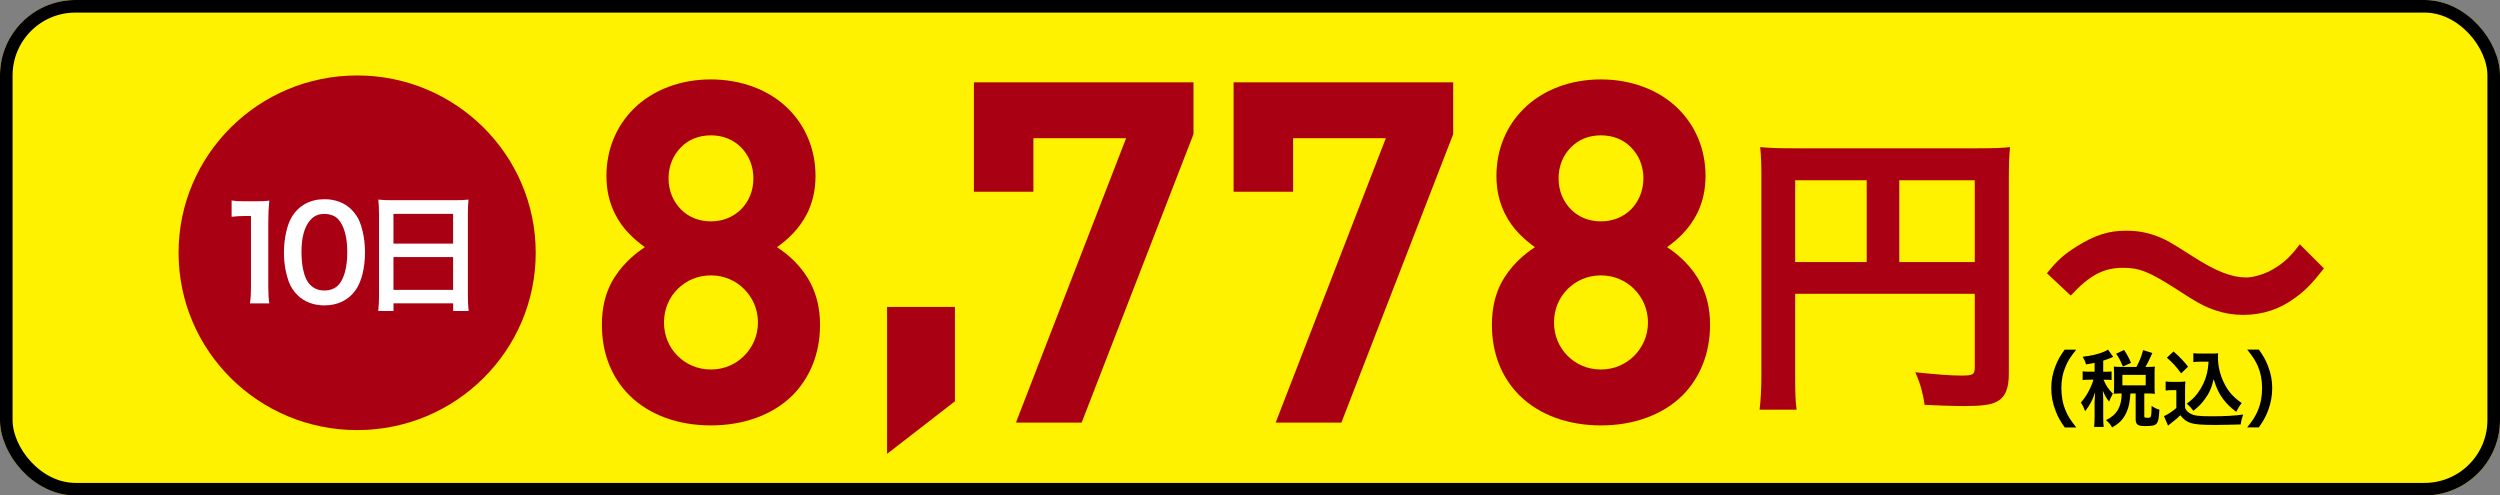 <?xml version="1.0" encoding="UTF-8"?>
<svg id="_レイヤー_1" data-name="レイヤー_1" xmlns="http://www.w3.org/2000/svg" width="350.66mm" height="69.5mm" version="1.1" viewBox="0 0 994 197">
  <rect x="0" y="0" width="994" height="197" fill="#808080" stroke="none"/>
  <!-- Generator: Adobe Illustrator 29.8.2, SVG Export Plug-In . SVG Version: 2.1.1 Build 3)  -->
  <g id="_長方形_66-2" data-name="長方形_66-2">
    <rect width="994" height="197" rx="30" ry="30" fill="#fef200"/>
    <rect x="2.5" y="2.5" width="989" height="192" rx="27.5" ry="27.5" fill="none" stroke="#000" stroke-width="5"/>
  </g>
  <g id="_グループ_138" data-name="グループ_138">
    <g id="_税込_" isolation="isolate">
      <g isolation="isolate">
        <path d="M820.93,169.94c-1.85-2.64-2.67-4.09-3.6-6.5-1.19-3.04-1.75-5.94-1.75-9.11s.53-5.84,1.68-8.81c.96-2.41,1.75-3.86,3.63-6.5h4.62c-2.31,2.9-3.27,4.39-4.19,6.57-1.16,2.71-1.72,5.51-1.72,8.75s.56,6.3,1.75,9.04c.92,2.18,1.85,3.63,4.19,6.57h-4.62Z"/>
        <path d="M832.8,144.29c-1.12.23-1.72.33-3.43.59-.16-.89-.53-1.71-1.29-3.04,3.66-.43,6.11-1.02,8.65-2.08.5-.2.99-.46,1.42-.76l2.05,2.87c-.33.13-.36.16-.86.39-1.12.46-1.91.76-3.1,1.12v4.42h1.02c1.09,0,1.68-.03,2.31-.13v3.43c-.66-.1-1.25-.13-2.31-.13h-.92q.07.16.23.46c.99,2.18,1.78,3.33,3.5,5.08l-.3.6c-.59,1.12-.69,1.35-1.19,2.57-1.16-1.49-1.42-1.95-2.54-4.36.1.79.2,2.71.2,3.76v6.6c0,1.91.03,2.97.2,4.06h-3.83c.13-1.16.2-2.21.2-4.06v-5.71c0-.63.13-3.23.2-4.06-.89,2.94-2.08,5.21-3.99,7.59-.56-1.58-.92-2.38-1.68-3.43,1.39-1.62,2.15-2.77,3.1-4.52.73-1.35,1.55-3.33,1.91-4.59h-1.65c-1.29,0-1.91.03-2.64.16v-3.5c.76.13,1.35.16,2.64.16h2.11v-3.53ZM849.44,145.88c1.32-2.44,1.91-3.96,2.67-6.7l3.66,1.19c-1.52,3.33-1.85,4.03-2.74,5.51h1.02c1.16,0,1.82-.03,2.74-.13-.1.79-.13,1.32-.13,2.31v6.07c0,.99.03,1.65.13,2.44-.89-.1-1.68-.13-2.74-.13h-1.48v8.98c0,.63.16.69,1.42.69,1.35,0,1.42-.17,1.49-4.72,1.25.82,2.11,1.25,3.1,1.48-.23,3.6-.43,4.62-1.02,5.41-.63.89-1.68,1.12-4.79,1.12-2.84,0-3.63-.63-3.63-2.81v-10.16h-2.08c-.26,3.6-.63,5.41-1.55,7.46-1.25,2.8-2.84,4.46-5.74,6.04-.73-1.25-1.19-1.81-2.44-2.9,4.26-1.95,6.24-5.31,6.24-10.59h-.5c-1.06,0-1.72.03-2.61.13.07-.76.1-1.55.1-2.47v-5.94c0-.79-.03-1.65-.1-2.41.96.1,1.49.13,2.64.13h6.34ZM844.06,145.71c-1.02-2.44-1.68-3.7-2.71-5.08l3.2-1.48c1.25,1.91,1.98,3.3,2.74,5.12l-3.23,1.45ZM843.86,153.2h9.27v-4.16h-9.27v4.16Z"/>
        <path d="M861.05,151.65c.86.13,1.39.17,2.64.17h2.71c.99,0,1.75-.03,2.51-.17-.1,1.09-.13,1.78-.13,3.63v6.9c.5,1.06.79,1.39,1.88,2.11,1.58.99,3.3,1.22,8.98,1.22,4.79,0,8.98-.23,12.24-.69-.56,1.58-.76,2.41-.99,3.93-2.94.1-7.72.2-10,.2-5.41,0-8.09-.2-9.8-.76-1.71-.53-2.9-1.42-4.19-3.1-1.06,1.06-1.85,1.75-3.4,2.94-.56.43-.76.59-.99.79q-.33.26-.5.39l-1.62-3.76c1.42-.59,3.5-1.98,4.92-3.23v-7.1h-2.01c-.92,0-1.42.03-2.24.16v-3.63ZM864.19,139.74c2.38,2.08,4.16,3.93,5.78,6.04l-2.74,2.67c-2.05-2.77-3.1-3.93-5.68-6.24l2.64-2.48ZM874.81,143.8c-1.12,0-1.91.03-2.74.16v-3.56c.73.13,1.42.17,2.74.17h4.72c1.06,0,1.78-.03,2.41-.13-.07.76-.07,1.22-.07,1.78,0,3.23.76,6.57,2.18,9.57,1.68,3.63,3.66,5.91,7.26,8.48-.92,1.12-1.48,2.05-2.18,3.46-2.41-1.81-3.76-3.13-5.28-5.15-1.65-2.21-2.57-4.22-3.7-7.82-.83,3.5-1.75,5.58-3.6,8.05-1.22,1.68-2.24,2.74-4.46,4.52-.89-1.19-1.39-1.72-2.61-2.87,2.01-1.45,3-2.44,4.36-4.22,1.75-2.34,3-5.05,3.66-7.85.33-1.35.46-2.31.63-4.59h-3.33Z"/>
        <path d="M893.46,169.94c2.34-2.94,3.27-4.39,4.19-6.57,1.19-2.74,1.75-5.68,1.75-9.04s-.53-6.04-1.68-8.75c-.96-2.18-1.91-3.66-4.22-6.57h4.65c1.85,2.61,2.64,4.06,3.6,6.5,1.16,3,1.68,5.68,1.68,8.81s-.56,6.07-1.72,9.11c-.96,2.41-1.75,3.86-3.6,6.5h-4.65Z"/>
      </g>
    </g>
    <g id="_円_" data-name="円_" isolation="isolate">
      <g isolation="isolate">
        <path d="M713.76,148.96c0,7.56.12,11.16.6,13.92h-14.76c.48-3.84.72-8.16.72-14.4v-78.48c0-5.04-.12-8.04-.48-11.52,3.84.36,6.96.48,13.32.48h72.96c6.6,0,10.2-.12,13.08-.48-.36,3.48-.48,6.6-.48,13.08v76.92c0,6.12-1.44,9.48-4.92,11.28-2.28,1.2-6.12,1.68-12.6,1.68-4.68,0-11.28-.24-15.96-.48-.72-4.68-1.56-8.04-3.72-12.96,7.92.84,13.92,1.32,18.24,1.32,4.68,0,5.4-.36,5.4-3.24v-29.28h-71.4v32.16ZM742.2,71.68h-28.44v32.52h28.44v-32.52ZM785.16,104.2v-32.52h-30v32.52h30Z" fill="#a90014"/>
        <path d="M813.84,108.64c4.44-5.4,6.6-7.32,11.88-10.68,7.32-4.56,12.72-6.24,19.68-6.24,5.52,0,10.32,1.08,15.48,3.6q3.12,1.56,10.92,6.6c9.12,5.88,15.48,8.4,21.24,8.4,2.52,0,6-.96,8.88-2.28,5.16-2.64,8.28-5.28,12.48-10.92l9.6,9.6c-4.92,6.24-7.44,8.76-11.4,11.64-6.12,4.56-12.96,6.84-20.76,6.84-3.6,0-7.32-.6-10.56-1.68-4.68-1.56-7.08-2.76-16.44-8.88-10.56-6.72-14.28-8.16-20.64-8.16-7.8,0-13.32,2.88-20.88,11.04l-9.48-8.88Z" fill="#a90014"/>
      </g>
    </g>
    <g id="_" isolation="isolate">
      <g isolation="isolate">
        <path d="M352.7,122.02h26.98v37.53l-26.98,20.9v-58.43Z" fill="#a90014"/>
      </g>
    </g>
    <g id="_8_778" isolation="isolate">
      <g isolation="isolate">
        <path d="M250.24,157.17c-6.84-6.84-10.93-16.34-10.93-28.03,0-6.65,1.33-11.88,3.52-16.24,3.61-7.03,9.21-11.78,13.58-14.63-4.08-2.95-8.83-7.03-11.97-13.4-1.99-4.08-3.32-8.83-3.32-14.92,0-10.74,4.08-19.95,10.73-26.6,7.7-7.7,18.81-11.78,30.78-11.78s23.18,4.08,30.88,11.78c6.65,6.65,10.74,15.87,10.74,26.6,0,6.08-1.33,10.83-3.33,14.92-3.23,6.37-7.89,10.45-11.97,13.4,4.37,2.85,9.98,7.6,13.49,14.63,2.19,4.37,3.61,9.59,3.61,16.24,0,11.69-4.18,21.19-10.92,28.03-7.98,7.88-19.57,11.97-32.49,11.97s-24.42-4.09-32.4-11.97ZM269.43,141.5c3.33,3.32,7.89,5.41,13.21,5.41s9.88-2.09,13.21-5.41c3.32-3.33,5.51-7.89,5.51-13.3s-2.19-9.97-5.51-13.3c-3.33-3.32-7.89-5.41-13.21-5.41s-9.88,2.09-13.21,5.41c-3.32,3.33-5.42,7.88-5.42,13.3s2.09,9.97,5.42,13.3ZM270.76,83.26c2.95,3.04,7.12,4.75,11.88,4.75s8.93-1.71,11.97-4.75c3.14-3.13,4.94-7.41,4.94-12.35s-1.81-9.22-4.94-12.35c-3.04-3.04-7.12-4.75-11.97-4.75s-8.93,1.71-11.88,4.75c-3.13,3.13-4.94,7.41-4.94,12.35s1.81,9.21,4.94,12.35Z" fill="#a90014"/>
        <path d="M447.74,54.95h-36.86v21.28h-23.66v-43.51h87.31v20.62l-44.46,114.67h-26.13l43.8-113.05Z" fill="#a90014"/>
        <path d="M551,54.95h-36.86v21.28h-23.66v-43.51h87.31v20.62l-44.46,114.67h-26.12l43.79-113.05Z" fill="#a90014"/>
        <path d="M604.11,157.17c-6.84-6.84-10.93-16.34-10.93-28.03,0-6.65,1.33-11.88,3.52-16.24,3.61-7.03,9.21-11.78,13.58-14.63-4.08-2.95-8.83-7.03-11.97-13.4-2-4.08-3.33-8.83-3.33-14.92,0-10.74,4.08-19.95,10.74-26.6,7.69-7.7,18.81-11.78,30.78-11.78s23.18,4.08,30.88,11.78c6.65,6.65,10.74,15.87,10.74,26.6,0,6.08-1.33,10.83-3.33,14.92-3.23,6.37-7.88,10.45-11.97,13.4,4.37,2.85,9.97,7.6,13.49,14.63,2.18,4.37,3.61,9.59,3.61,16.24,0,11.69-4.18,21.19-10.92,28.03-7.98,7.88-19.57,11.97-32.49,11.97s-24.42-4.09-32.4-11.97ZM623.3,141.5c3.32,3.32,7.88,5.41,13.21,5.41s9.88-2.09,13.21-5.41c3.33-3.33,5.51-7.89,5.51-13.3s-2.18-9.97-5.51-13.3c-3.33-3.32-7.89-5.41-13.21-5.41s-9.88,2.09-13.21,5.41c-3.33,3.33-5.42,7.88-5.42,13.3s2.09,9.97,5.42,13.3ZM624.63,83.26c2.94,3.04,7.12,4.75,11.88,4.75s8.93-1.71,11.97-4.75,4.94-7.41,4.94-12.35-1.81-9.22-4.94-12.35-7.12-4.75-11.97-4.75-8.93,1.71-11.88,4.75c-3.14,3.13-4.94,7.41-4.94,12.35s1.8,9.21,4.94,12.35Z" fill="#a90014"/>
      </g>
    </g>
  </g>
  <ellipse id="_楕円形_1" data-name="楕円形_1" cx="142" cy="100.5" rx="71" ry="70.5" fill="#a90013"/>
  <g id="_10_日" isolation="isolate">
    <g isolation="isolate">
      <path d="M99.38,120.61c.31-1.99.41-3.98.41-6.63v-28.1h-2.45c-1.89,0-3.37.1-5.25.31v-6.48c1.58.25,2.7.31,5.1.31h4.69c2.6,0,3.37-.05,5.2-.25-.31,3.01-.41,5.35-.41,8.42v25.8c0,2.7.1,4.54.41,6.63h-7.7Z" fill="#fff"/>
      <path d="M118.25,117.3c-1.53-1.53-2.7-3.31-3.37-5.15-1.33-3.62-1.99-7.6-1.99-11.73,0-5.41,1.22-11.02,3.11-14.13,2.75-4.59,7.34-7.09,13-7.09,4.33,0,8.06,1.43,10.76,4.13,1.53,1.53,2.7,3.31,3.37,5.15,1.33,3.57,1.99,7.65,1.99,11.83,0,6.27-1.38,11.78-3.77,15.09-2.86,3.98-7.09,6.02-12.39,6.02-4.33,0-8.01-1.43-10.71-4.13ZM134.51,113.37c2.29-2.4,3.57-7.14,3.57-13.11s-1.27-10.56-3.57-13.06c-1.22-1.38-3.26-2.14-5.56-2.14-2.45,0-4.23.82-5.71,2.6-2.24,2.65-3.37,6.83-3.37,12.39s.97,9.79,2.6,12.14c1.58,2.24,3.72,3.31,6.53,3.31,2.24,0,4.23-.77,5.51-2.14Z" fill="#fff"/>
    </g>
    <g isolation="isolate">
      <path d="M150.68,84.81c0-1.99-.1-3.77-.25-5.46,1.63.2,3.31.25,5.66.25h24.68c2.4,0,3.98-.05,5.51-.25-.2,1.94-.25,3.42-.25,5.2v32.94c0,2.65.1,4.33.31,6.17h-6.17v-3.06h-23.71v3.06h-6.07c.2-1.73.31-3.77.31-6.17v-32.69ZM156.44,96.85h23.71v-11.83h-23.71v11.83ZM156.44,115.26h23.71v-13.05h-23.71v13.05Z" fill="#fff"/>
    </g>
  </g>
</svg>